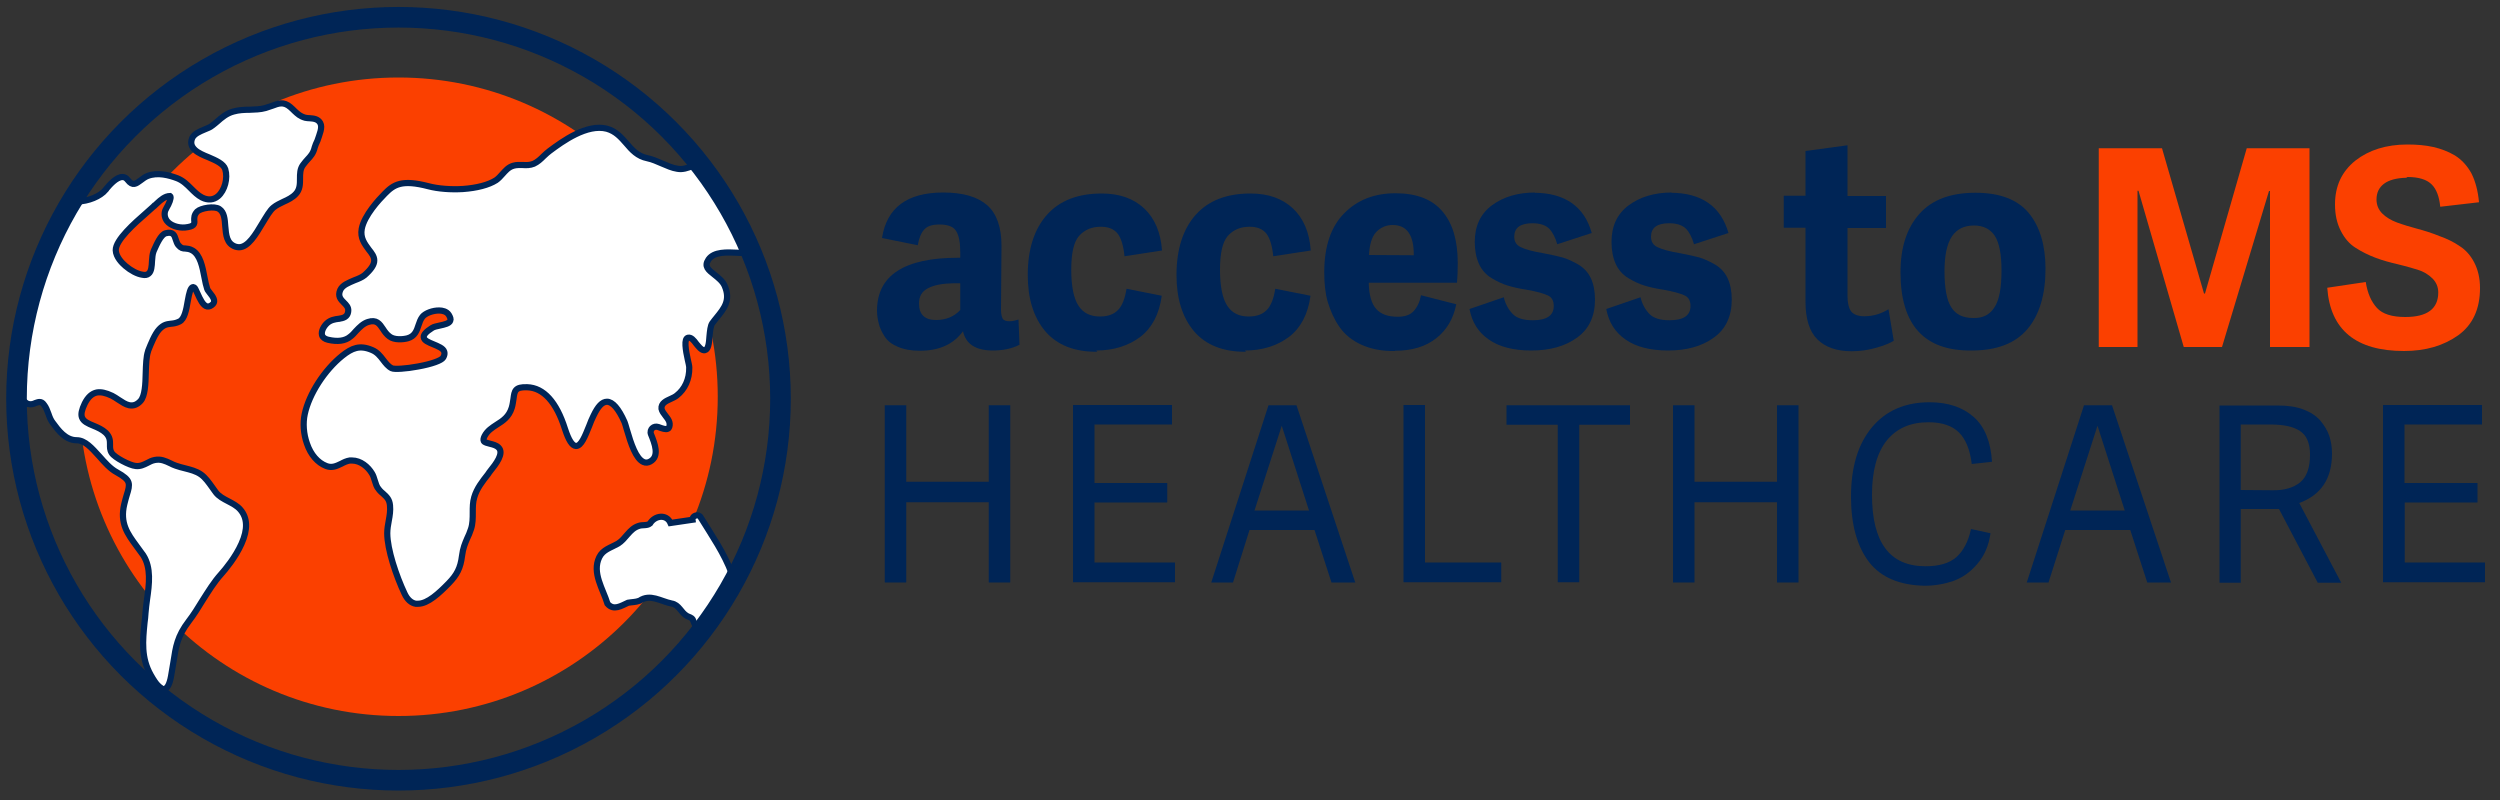 <?xml version="1.0" encoding="UTF-8"?>
<!-- Generator: Adobe Illustrator 27.4.0, SVG Export Plug-In . SVG Version: 6.00 Build 0)  -->
<svg xmlns="http://www.w3.org/2000/svg" xmlns:xlink="http://www.w3.org/1999/xlink" version="1.1" id="Layer_1" x="0px" y="0px" viewBox="0 0 1000 320" style="enable-background:new 0 0 1000 320;" xml:space="preserve">
<rect x="0" y="0" width="1000" height="320" fill="#333333" stroke="none"/>
<style type="text/css">
	.st0{fill:#FB4000;}
	.st1{fill:#002556;}
	.st2{fill:#1F1B1C;stroke:#1A1A1A;stroke-width:18.754;stroke-miterlimit:10;}
	.st3{fill:#FFFFFF;stroke:#002556;stroke-width:2.479;stroke-linecap:round;stroke-miterlimit:10;}
	.st4{fill:none;stroke:#002556;stroke-width:8.245;stroke-miterlimit:10;}
</style>
<g>
	<g>
		<path class="st0" d="M908,138.8V76.4h-0.4l-18.8,62.4h-15.3l-18.1-62.5h-0.4v62.5h-15.5V59.3h25.3l16.8,58.1h0.4l16.7-58.1h25.1    v79.5H908z"></path>
		<path class="st0" d="M953.6,73.5c-2,1.5-3,3.6-3,6.3c0,2.2,0.8,4.1,2.3,5.6c1.5,1.5,3.5,2.7,5.9,3.6c1.2,0.4,2.5,0.9,3.9,1.3    c1.4,0.4,2.8,0.8,4.2,1.2c1.5,0.4,2.9,0.8,4.4,1.3c1.5,0.5,3,1,4.4,1.6c3.1,1.1,5.8,2.4,8.1,4c2.4,1.5,4.4,3.7,5.9,6.6    c1.5,2.9,2.3,6.3,2.3,10.2c0,8.4-2.9,14.7-8.7,18.9c-5.9,4.2-13.1,6.3-21.7,6.3c-19.2,0-29.5-8.4-30.7-25.3l15.4-2.3    c0.7,4.5,2.2,7.9,4.5,10.4c2.2,2.4,6,3.6,11.3,3.6c8.8,0,13.2-3.3,13.2-9.8c0-2.2-0.8-4.1-2.3-5.6c-1.6-1.6-3.6-2.8-5.9-3.5    c-1.2-0.4-2.5-0.7-3.8-1.1c-1.3-0.4-2.7-0.7-4.2-1.1c-3-0.7-6-1.5-8.9-2.6c-2.9-1.1-5.5-2.4-8-4c-2.4-1.5-4.4-3.8-5.9-6.8    c-1.5-2.9-2.3-6.4-2.3-10.5c0-7.4,2.7-13.2,8.2-17.6c5.4-4.2,12.3-6.4,20.8-6.4c3.8,0,7.2,0.3,10.3,1c3.1,0.7,6,1.8,8.7,3.4    c2.7,1.7,4.9,4.1,6.6,7.2c1.6,3.2,2.6,7.1,3,11.5l-15.5,1.8c-0.4-4-1.5-7-3.4-8.9c-2-2-5.2-3-9.7-3l-0.5,0.3    C958.6,71.2,955.6,72,953.6,73.5z"></path>
	</g>
	<g>
		<path class="st1" d="M401.1,127.5c0.4,0.7,1.4,1,2.8,1c0.8,0,2-0.2,3.5-0.7l0.4,10.1c-3.1,1.6-6.7,2.3-10.7,2.3    c-6.8,0-10.8-2.6-11.9-7.7c-3.8,5.2-9.5,7.8-17.3,7.8c-3.3,0-6.3-0.5-8.8-1.6c-2.4-1-4.2-2.4-5.3-4.2c-1.1-1.7-1.9-3.4-2.3-5.1    c-0.4-1.6-0.7-3.3-0.7-5.1c0-14.1,10.8-21.2,32.4-21.2h0.9v-2.2c0-3.8-0.5-6.6-1.6-8.4c-1-1.8-3.3-2.7-6.7-2.7    c-2.8,0-4.8,0.6-6,1.9c-1.3,1.3-2.2,3.5-2.7,6.4l-14.3-2.9c1.9-12.1,10-18.2,24.5-18.2c7.9,0,13.7,1.7,17.6,5.1    c3.8,3.4,5.7,8.8,5.7,16.3l-0.2,25.4C400.4,125.6,400.7,126.8,401.1,127.5z M381.4,113.3c-4.4,0.1-7.8,0.7-10.2,2    c-2.4,1.2-3.6,3.2-3.6,6.1c0,4.4,2.3,6.6,6.8,6.6c3.9,0,7.2-1.3,9.7-4v-10.7H381.4z"></path>
		<path class="st1" d="M418.1,132.5c-4.7-5.6-7-13.1-7-22.5c0-10.3,2.6-18.4,7.7-24.1c5.1-5.7,12.4-8.5,21.9-8.5    c7.1,0,12.7,2,16.9,5.9c4.3,4,6.7,9.7,7.2,16.9l-15,2.3c-0.4-4.1-1.3-7.1-2.7-9c-1.5-1.9-3.7-2.8-6.8-2.8c-3.6,0-6.5,1.2-8.7,3.7    c-2.1,2.4-3.1,6.9-3.1,13.5c0,6.7,1,11.5,2.9,14.4c1.9,2.9,4.7,4.3,8.6,4.3c3.2,0,5.6-0.9,7.3-2.7c1.6-1.7,2.7-4.5,3.3-8.4    l14.1,2.8c-1,7.4-3.9,12.8-8.5,16.4c-4.8,3.6-10.7,5.5-17.7,5.5l0.4,0.5C429.8,140.8,422.8,138,418.1,132.5z"></path>
		<path class="st1" d="M477.6,132.5c-4.7-5.6-7-13.1-7-22.5c0-10.3,2.6-18.4,7.7-24.1c5.1-5.7,12.4-8.5,21.9-8.5    c7.1,0,12.7,2,16.9,5.9c4.3,4,6.7,9.7,7.2,16.9l-15,2.3c-0.4-4.1-1.3-7.1-2.7-9c-1.5-1.9-3.7-2.8-6.8-2.8c-3.6,0-6.5,1.2-8.7,3.7    c-2.1,2.4-3.1,6.9-3.1,13.5c0,6.7,1,11.5,2.9,14.4c1.9,2.9,4.7,4.3,8.6,4.3c3.2,0,5.6-0.9,7.3-2.7c1.6-1.7,2.7-4.5,3.3-8.4    l14.1,2.8c-1,7.4-3.9,12.8-8.5,16.4c-4.8,3.6-10.7,5.5-17.7,5.5l0.4,0.5C489.3,140.8,482.3,138,477.6,132.5z"></path>
		<path class="st1" d="M544.6,137.9c-3.8-1.7-6.7-4.1-8.8-7.1c-2.1-3-3.6-6.4-4.7-10c-1-3.5-1.4-7.4-1.4-11.9    c0-10.4,2.7-18.3,8-23.6c5.3-5.4,12.2-8,20.5-8c8.4,0,14.7,2.4,18.8,7.3c4.1,4.8,6.1,11.7,6.1,20.6c0,3.2-0.1,5.8-0.3,7.9h-35.3    c0.1,4.9,1.1,8.4,3,10.5c1.9,2.1,4.7,3.1,8.6,3.1c2.8,0,4.9-0.7,6.3-2.2c1.5-1.6,2.5-3.7,3-6.4l14.1,3.6c-1.1,5.7-3.8,10.3-8,13.6    c-4.2,3.3-9.6,5-16.5,5v0.1C552.8,140.5,548.3,139.6,544.6,137.9z M557.1,90c-2.7,0-4.9,1-6.7,2.9c-1.7,1.9-2.6,5-2.8,9.1    l17.9,0.1C565.6,94,562.7,90,557.1,90z"></path>
		<path class="st1" d="M636.7,93.2l-13.8,4.5c-0.8-2.8-1.9-4.9-3.3-6.3c-1.5-1.4-3.7-2.1-6.6-2.1c-4.9,0-7.3,1.8-7.3,5.4    c0,2,0.9,3.4,2.7,4.2c1.8,0.9,4.8,1.7,9,2.4c3.2,0.6,5.8,1.2,7.7,1.7c2,0.6,4.1,1.6,6.2,2.8c2.2,1.3,3.9,3.1,5,5.4    c1.1,2.3,1.7,5.2,1.7,8.6c0,6.7-2.4,11.8-7.1,15.2c-4.8,3.5-10.9,5.2-18.4,5.2c-7.2,0-12.9-1.5-17-4.4c-4.2-2.9-6.7-6.9-7.7-12.2    l13.7-4.7c0.7,2.9,2,5.1,3.7,6.8c1.6,1.6,4.3,2.4,7.9,2.4c5.6,0,8.4-1.9,8.4-5.7c0-2.1-0.8-3.5-2.3-4.2c-1.7-0.8-4.5-1.6-8.5-2.3    c-3.3-0.5-5.8-1.1-7.7-1.7c-2-0.6-4.1-1.6-6.3-2.9c-2.3-1.4-4-3.3-5.1-5.7c-1.1-2.4-1.7-5.4-1.7-8.8c0-6.4,2.3-11.3,6.9-14.7    c4.6-3.4,10.4-5.1,17.3-5.1l-0.3,0.1C625.9,77.2,633.7,82.5,636.7,93.2z"></path>
		<path class="st1" d="M691.4,93.2l-13.8,4.5c-0.8-2.8-1.9-4.9-3.3-6.3c-1.5-1.4-3.7-2.1-6.6-2.1c-4.9,0-7.3,1.8-7.3,5.4    c0,2,0.9,3.4,2.7,4.2c1.8,0.9,4.8,1.7,9,2.4c3.2,0.6,5.8,1.2,7.7,1.7c2,0.6,4.1,1.6,6.2,2.8c2.2,1.3,3.9,3.1,5,5.4    c1.1,2.3,1.7,5.2,1.7,8.6c0,6.7-2.4,11.8-7.1,15.2c-4.8,3.5-10.9,5.2-18.4,5.2c-7.2,0-12.9-1.5-17-4.4c-4.2-2.9-6.7-6.9-7.7-12.2    l13.7-4.7c0.7,2.9,2,5.1,3.7,6.8c1.6,1.6,4.3,2.4,7.9,2.4c5.6,0,8.4-1.9,8.4-5.7c0-2.1-0.8-3.5-2.3-4.2c-1.7-0.8-4.5-1.6-8.5-2.3    c-3.3-0.5-5.8-1.1-7.7-1.7c-2-0.6-4.1-1.6-6.3-2.9c-2.3-1.4-4-3.3-5.1-5.7c-1.1-2.4-1.7-5.4-1.7-8.8c0-6.4,2.3-11.3,6.9-14.7    c4.6-3.4,10.4-5.1,17.3-5.1l-0.3,0.1C680.6,77.2,688.3,82.5,691.4,93.2z"></path>
		<path class="st1" d="M750.5,139.1c-3.1,0.9-6.4,1.4-9.8,1.4c-6,0-10.6-1.6-13.8-4.8c-3.1-3.1-4.7-8.1-4.7-15V91.1h-8.7V78.3h8.7    V60.4l16.8-2.3v20.3h15.4v12.8H739v27.1c0,2.9,0.5,4.9,1.4,6.2c1,1.3,2.8,2,5.3,2c3.4,0,6.6-0.9,9.7-2.8l2.1,12.6    C756.1,137.2,753.7,138.2,750.5,139.1z"></path>
		<path class="st1" d="M760.2,108.9c0-9.9,2.5-17.7,7.6-23.4c5-5.6,12.4-8.4,22.4-8.4c9.7,0,16.8,2.7,21.3,8.1    c4.5,5.5,6.7,13,6.7,22.3c0,10.3-2.4,18.4-7.2,24.1c-4.8,5.7-12.2,8.6-22.3,8.6h-0.1C769.6,140.4,760.2,129.9,760.2,108.9z     M797.8,122.9c1.9-2.9,2.8-7.8,2.8-14.7c0-6.5-0.9-11.1-2.7-13.9c-1.8-2.7-4.6-4.1-8.3-4.1c-3.9,0-6.8,1.4-8.8,4.3    c-2,3-3,7.6-3,14c0,6.8,0.9,11.6,2.7,14.4c1.8,2.9,4.7,4.3,8.8,4.3h0.1C793.1,127.3,795.9,125.9,797.8,122.9z"></path>
	</g>
	<g>
		<path class="st1" d="M395.5,233v-32.1h-33V233h-8.6v-70.9h8.6v30.6h33v-30.6h8.6V233H395.5z"></path>
		<path class="st1" d="M470,225.1v7.8h-40.8v-70.9h39.6v7.8h-31v23.4h29.1v7.8h-29.1v24H470z"></path>
		<path class="st1" d="M542.1,233h-9.5l-6.8-21h-26l-6.6,21h-8.7l22.9-70.9h11.2L542.1,233z M512.7,170.3l-10.9,33.9h21.8    L512.7,170.3L512.7,170.3z"></path>
		<path class="st1" d="M600.5,225v7.9h-39.1v-70.9h8.6V225H600.5z"></path>
		<path class="st1" d="M623.1,169.9h-20.5v-7.8H652v7.8h-20.3v63h-8.6V169.9z"></path>
		<path class="st1" d="M710.8,233v-32.1h-33V233h-8.6v-70.9h8.6v30.6h33v-30.6h8.6V233H710.8z"></path>
		<path class="st1" d="M747.6,224.8c-4.8-6.3-7.2-15-7.2-26.1c0-11.9,2.8-21.1,8.4-27.8c5.6-6.7,13.3-10,23-10    c7.4,0,13.3,2,17.7,5.9c4.4,3.9,6.8,9.9,7.3,17.9l-8.1,0.9c-0.7-5.7-2.4-9.9-5.1-12.6c-2.7-2.7-6.8-4.1-12.2-4.1    c-7.2,0-12.7,2.4-16.7,7.3c-3.9,4.9-5.9,12.1-5.9,21.7c0,19.1,7.1,28.6,21.4,28.6c5.4,0,9.5-1.2,12.3-3.6    c2.8-2.5,4.8-6.2,5.9-11.3l7.8,1.7c-0.7,5-2.5,9.1-5.3,12.3c-2.8,3.3-6,5.5-9.6,6.8c-3.5,1.2-7.4,1.9-11.6,1.9h0.2    C759.9,234.1,752.4,231,747.6,224.8z"></path>
		<path class="st1" d="M868.4,233h-9.5l-6.8-21h-26l-6.7,21h-8.7l22.9-70.9h11.2L868.4,233z M839,170.3l-10.9,33.9h21.8L839,170.3    L839,170.3z"></path>
		<path class="st1" d="M927.1,233.1l-15.5-29.5h-15.3v29.5h-8.5v-70.9H911c4.1,0,7.6,0.5,10.4,1.6c2.9,1.1,5.1,2.6,6.7,4.4    c1.6,1.9,2.8,3.9,3.6,6.1c0.7,2.2,1.1,4.5,1.1,7.1c0,10.1-4.4,16.6-13.1,19.8l16.8,31.9H927.1z M920.1,192.9    c2.6-2.2,3.9-5.8,3.9-11c0-4.6-1.3-7.7-4-9.5c-2.7-1.8-6.7-2.6-11.9-2.6h-11.8v26.2l12.6,0.1C913.7,196.2,917.4,195.1,920.1,192.9    z"></path>
		<path class="st1" d="M994,225.1v7.8h-40.8v-70.9h39.6v7.8h-31v23.4H991v7.8h-29.1v24H994z"></path>
	</g>
	<g>
		<circle class="st0" cx="159.4" cy="158.7" r="127.7"></circle>
		<path class="st2" d="M77.2,217"></path>
		<g>
			<g>
				<g>
					<path class="st3" d="M128.1,49.2c-0.9-1.6-2.6-1.8-4.1-1.9c-0.7,0-1.3-0.1-1.9-0.2c-2.1-0.6-3-1.5-4.3-2.7       c-0.5-0.5-1-1-1.7-1.6c-2.7-2.3-4.8-1.4-7.2-0.5c-0.8,0.3-1.7,0.6-2.7,0.9c-2.1,0.6-4.3,0.6-6.4,0.7c-2.1,0-4.3,0.1-6.4,0.7       c-2.7,0.7-4.7,2.4-6.6,4.1c-0.6,0.5-1.3,1.1-2,1.6c-0.7,0.6-1.8,1-3,1.5c-1.9,0.8-4.1,1.7-4.9,3.4c-0.8,1.9-0.4,3.4,1.1,4.8       c1.3,1.2,3.4,2.1,5.4,2.9c3,1.3,6,2.6,6.7,4.8c1.1,3.6-0.2,8.5-2.9,10.8c-1.8,1.5-4,1.7-6.4,0.5c-1.7-0.9-3-2.2-4.4-3.6       c-1.6-1.6-3.2-3.2-5.5-4.1c-3.2-1.2-7.8-2.5-11.9-0.9c-1,0.4-1.9,1.1-2.7,1.7c-1.9,1.4-3.2,2.5-5.2-0.1       c-0.6-0.8-1.3-1.2-2.1-1.2H49c-2.5,0-5.3,3.3-6.7,5l0,0.1c-2.3,2.7-6.9,4.6-11.4,4.7h-0.1c0,0,0,0,0,0c-0.6,0-1.3,0-2,0       c-13.3,21.9-21.3,47.4-22,74.7c1.4,3.7,2.9,5.8,4.5,6.3c1.1,0.3,2.1,0,2.9-0.4c0.6-0.2,1.1-0.4,1.6-0.4c0.6,0,1.2,0.2,1.8,1.1       c0.8,1,1.3,2.3,1.8,3.7c0.4,1.2,0.9,2.5,1.7,3.5c2.2,3,5.1,7,9.6,7c3.3,0,6,3.1,9,6.4c2.2,2.5,4.4,5,7,6.4       c2.9,1.6,4.3,2.8,4.7,4.1c0.4,1.3,0,2.8-0.7,5c-0.3,1.1-0.7,2.3-1,3.7c-1.8,7.6,1.3,11.8,4.9,16.7c0.9,1.2,1.8,2.4,2.7,3.7       c3.2,5,2.4,11.5,1.5,17.7c-0.2,1.7-0.5,3.6-0.6,5.3c-0.1,1.4-0.2,2.7-0.4,4c-0.7,7.2-1.4,14,2.5,20.9c2.3,4.1,4,5.8,5.4,5.6       c1.2-0.2,2.1-1.8,2.7-5c0.4-2.2,0.7-4.1,1-5.9c0.9-5.9,1.5-10.2,6.1-16.2c2-2.6,3.8-5.5,5.5-8.3c2.3-3.6,4.6-7.4,7.5-10.6       c1.6-1.8,5.7-6.7,8.1-12.1c2.6-5.8,2.4-10.4-0.5-13.7c-1.3-1.5-3.1-2.4-4.8-3.3c-1.9-1-3.7-1.9-5-3.6c-0.5-0.7-1-1.4-1.5-2.1       c-1.3-1.8-2.6-3.7-4.4-5c-2-1.4-4.2-1.9-6.5-2.5c-1.2-0.3-2.4-0.6-3.5-1c-0.8-0.3-1.6-0.6-2.3-1c-1.9-0.9-3.8-1.8-6.2-1.3       c-1.1,0.2-2.1,0.7-3,1.2c-1.4,0.7-2.8,1.4-4.6,1.2c-2.4-0.2-8.5-3.4-9.6-5.2c-0.8-1.2-0.7-2.4-0.7-3.4c0-1.5,0-3-1.7-4.7       c-1.4-1.3-3.2-2.1-4.9-2.8c-2.2-0.9-4-1.7-4.6-3.3c-0.5-1.3-0.1-3.1,1.1-5.6c1.3-2.6,2.9-4,4.8-4.4c1.6-0.3,3.6,0.1,6.1,1.3       c0.8,0.4,1.7,1,2.6,1.6c1.4,0.9,2.8,1.9,4.3,2.2c1.7,0.3,3.1-0.2,4.5-1.7c1.8-2,2-6.7,2.1-11.3c0.1-3.2,0.2-6.5,0.9-8.5       l0.1-0.4c1-2.5,2.6-6.6,4.4-8.5c1.8-1.9,3.1-2,4.6-2.2c1-0.1,2.1-0.2,3.5-0.9c2-1,2.7-4.6,3.3-8.2c0.6-3.4,1.1-5.1,1.9-5.5       c0.2-0.1,0.4-0.1,0.7,0.1l0,0c0.3,0.2,0.6,0.9,1.3,2.4c1,2.2,2.2,4.9,3.9,5.2c0.7,0.1,1.5-0.2,2.3-1c1.1-1.2,0.1-2.8-1.3-4.5       c-0.4-0.6-0.9-1.1-1-1.5c-0.4-1.2-0.8-2.9-1.1-4.6c-0.8-4.2-1.7-9-4.8-10.8c-1.2-0.7-2.1-0.7-2.9-0.8c-1,0-1.7-0.1-2.8-1.4       c-0.5-0.6-0.7-1.4-1-2.2c-0.5-1.6-1-3.3-4-2.5c-2,0.5-3.7,4.6-4.7,6.8l0,0c-0.1,0.2-0.1,0.3-0.2,0.5c-0.4,1-0.5,2.4-0.6,3.8       c-0.1,2-0.2,4.2-1.4,5.1c-0.6,0.5-1.4,0.6-2.4,0.4c-2.1-0.3-4.7-1.7-6.8-3.5c-1.4-1.2-3.8-3.6-3.9-6.3       c-0.1-4.1,7.6-10.9,12.2-14.9c1.1-1,2.1-1.9,2.8-2.5c0.1-0.1,0.2-0.2,0.4-0.4l0.1,0c1.4-1.3,2.9-2.9,4.7-3.6       c0.6-0.2,1.1-0.3,1.4-0.3c0.1,0.1,0.3,0.1,0.3,0.3c0.1,0.3,0,0.9-0.3,1.8c-0.3,0.9-0.8,1.8-1.2,2.5c-0.3,0.6-0.5,1-0.6,1.2       c-0.5,1.5-0.2,3,0.7,4.2c1.4,1.8,4.4,2.8,7.2,2.6c1.8-0.2,2.8-0.5,3.3-1c0.5-0.5,0.5-1.2,0.4-1.9c0-1-0.1-2.1,1.2-3.5       c1.5-1.4,6.9-2.3,8.8-1c2,1.3,2.2,4,2.4,6.9c0.3,3.4,0.5,7,4.2,8.2c0.4,0.1,0.9,0.2,1.3,0.2c3.7,0,6.7-5.2,9.4-9.7       c1.6-2.6,3-5.1,4.4-6.2c1.2-1,2.6-1.6,4-2.3c1.8-0.8,3.6-1.7,4.9-3.1c1.7-1.8,1.7-4,1.7-6.1c0-2,0-3.9,1.2-5.5       c0.7-1,1.3-1.6,1.9-2.3c1.1-1.2,2.2-2.3,2.8-4.8c0.2-0.7,0.6-1.7,1.1-2.7C127.8,53.7,129.1,51,128.1,49.2z M279.7,65.5       c-0.9,0.2-1.8,0.6-2.7,0.9c-2,0.8-3.9,1.5-6.1,1.1c-2-0.3-4-1.2-6.1-2.1c-1.9-0.8-3.8-1.7-5.8-2.1c-4-0.8-6.2-3.3-8.5-6       c-2.1-2.4-4.2-4.8-7.7-5.8c-8-2.1-17.8,5-23,8.9c-0.4,0.3-0.7,0.6-1.1,0.9c-0.4,0.4-0.9,0.8-1.3,1.2c-1.2,1.2-2.4,2.3-3.9,3       c-1.5,0.6-2.9,0.6-4.4,0.5c-1.2,0-2.5-0.1-3.8,0.3c-2,0.6-3.1,2-4.3,3.3c-0.8,0.9-1.6,1.8-2.6,2.5c-3,1.9-7.7,3.1-13.2,3.5       c-4.9,0.3-10-0.1-13.8-1.1c-10.7-2.8-13.9-0.7-17.5,3c-2.4,2.4-8.2,8.7-9.2,14c-0.7,3.7,1.2,6.1,2.8,8.3       c1.2,1.5,2.2,2.8,2.2,4.4c0,1.7-1.3,3.6-3.9,5.9c-1,0.8-2.4,1.4-4,2c-2.3,1-4.8,1.9-5.7,3.9c-1.1,2.5,0.2,3.8,1.5,5.1       c0.9,0.9,1.8,1.8,1.7,3.2c-0.1,1.8-1.1,2.8-3.2,3.1l-0.4,0.1h-0.1c-1.7,0.2-3.4,0.5-4.8,1.8c-1.2,1.1-2.4,3.1-2,4.7       c0.2,0.9,1.1,1.6,2.4,1.9c3.9,0.9,6.9,0.5,9-1.3c0.8-0.6,1.5-1.4,2.2-2.2c1.4-1.5,2.9-3,4.8-3.6c3.4-1.1,4.6,0.7,6,2.8       c0.7,1.1,1.5,2.2,2.6,3c1.9,1.5,5.5,1.2,7.3,0.7c2.8-0.8,3.6-3,4.3-5.2c0.4-1.2,0.8-2.4,1.6-3.4c1.1-1.4,4.2-2.6,6.8-2.5       c1,0,2.8,0.3,3.7,1.7c0.6,1,0.9,1.8,0.6,2.4c-0.4,1.1-2.3,1.5-4.1,1.9c-1.3,0.3-2.5,0.5-3.2,1c-2.4,1.5-3.4,2.7-3.3,3.7       c0.1,1.3,1.9,2,3.8,2.8c1.9,0.8,4,1.6,4.4,3c0.2,0.7,0.1,1.4-0.4,2.3c-0.7,1.2-4.6,2.6-10.1,3.6c-4.8,0.9-9.5,1.2-10.5,0.7       c-1.4-0.7-2.4-2-3.4-3.3c-1.2-1.6-2.5-3.2-4.5-4c-4.9-2.1-8-0.8-11.9,2.3c-7.1,5.7-13.3,15.3-15,23.3c-0.8,3.6-0.5,8,0.9,11.9       c1.5,4.4,4.3,7.6,7.7,8.9c2.3,0.9,4.1,0,6-0.9c1.1-0.6,2.2-1.1,3.4-1.3c0.3,0,0.6,0,0.9,0c3.4,0,6.4,2.5,8,5.2       c0.5,0.8,0.8,1.8,1.1,2.8c0.4,1.2,0.7,2.5,1.6,3.5c0.6,0.8,1.3,1.4,1.9,1.9c1.3,1.2,2.4,2.2,2.6,4.6c0.2,2-0.1,4-0.5,6.1       c-0.3,1.6-0.6,3.3-0.6,5c0,6.5,3.6,17.1,6.9,24.1c1.1,2.4,2.7,3.8,4.5,4.1c0.3,0,0.6,0,0.9,0c3.9,0,8.4-4.2,12.3-8.2       c3.3-3.4,4.7-6.1,5.3-10.9c0.4-3.2,1.2-5,2.1-7.1c0.5-1,1-2.2,1.5-3.7c0.7-2.1,0.7-4.4,0.7-6.6c0-2.1,0-4.1,0.6-6.1       c1-3.5,3.3-6.4,5.5-9.2l0.4-0.6c0.2-0.2,0.4-0.5,0.6-0.8c2-2.5,5.6-7,3.2-9.3c-0.9-0.9-2.2-1.2-3.4-1.5       c-1.1-0.3-2.2-0.5-2.5-1.1c-0.2-0.4-0.1-1.1,0.3-1.9c1.1-2.2,3-3.4,5-4.7c2.4-1.5,4.8-3.1,5.9-6.7c0.4-1.3,0.5-2.5,0.7-3.6       c0.4-3.1,0.6-4.8,5.5-4.6c6.5,0.2,11.7,5.9,15.1,16.7c1.5,4.6,2.9,6.7,4.4,6.8c0,0,0,0,0,0c2.1,0,3.6-3.9,5.3-8.1l0,0       c0.5-1.4,1.1-2.8,1.7-4c1.8-3.8,3.5-5.6,5.4-5.6c2.2,0,4.6,2.7,7,8.1c0.2,0.5,0.5,1.5,0.9,2.9c1.7,5.9,3.7,11.8,6.7,13.1       c0.9,0.4,1.8,0.3,2.7-0.2c3.8-2.1,1.8-7.2,0.3-10.9l0,0c-0.4-1,0-1.9,0.5-2.4c0.6-0.6,1.5-0.8,2.4-0.5c1.6,0.6,3,1.1,3.8,0.7       c0.3-0.1,0.5-0.4,0.6-0.7l0,0c0.6-1.9-0.5-3.2-1.5-4.5c-0.7-0.9-1.4-1.8-1.6-2.8c-0.2-2.2,1.8-3.1,3.8-4       c0.9-0.4,1.7-0.8,2.3-1.3c3.2-2.5,5.1-6.5,5-11.2c0-0.7-0.3-1.8-0.6-3.2c-0.4-1.7-0.8-3.9-0.9-5.6c-0.1-1.9,0.2-2.9,1-3.1       c1.2-0.3,2.3,1,3.3,2.4c1,1.2,2,2.5,3.1,2.6c0.3,0,1.2,0,1.7-1.8c0.3-1,0.4-2.4,0.5-3.8c0.2-2.1,0.4-4.2,1.1-5.2       c0.6-0.8,1.2-1.6,1.8-2.3c3-3.7,5.6-6.9,3.2-12.6c-0.8-1.9-2.6-3.3-4.1-4.5c-2.4-1.9-4.3-3.3-2.4-6.1c2.2-3.2,7.4-2.9,11.6-2.7       c1.7,0.1,3.3,0.2,4.5,0c0.3,0,0.6-0.1,0.9-0.2C295,87.9,288,76.2,279.7,65.5z M305.3,114.4c0,0.6,0.2,1.2,0.4,1.6       C305.7,115.4,305.5,114.9,305.3,114.4z"></path>
				</g>
			</g>
		</g>
		<path class="st3" d="M292.7,229.4c-3-8.1-7.9-15.1-12.4-22.4c-0.7-1.6-3.5-0.8-3.3,0.9c0,0-5.3,0.8-8.8,1.3    c-1.6-3.7-6.3-3-8.2,0.2c-1.2,1-3.1,0.4-4.6,1c-3.7,1.2-5.1,5.2-8.3,7.1c-2.8,1.6-5.9,2.3-7.4,5.4c-3,6.2,1.5,12.7,3.3,18.6    c2.5,2.9,5.5,0.8,8.2-0.4c1.6-0.3,3-0.2,4.6-0.8c4.3-2.9,8.4,0.2,12.8,1.1c3.1,0.5,3.7,3.6,6.2,5c0.9,0.5,1.7,0.5,2.3,1.4    c0.8,1.8,1.7,5.6,4.4,3.7C284.6,243.8,295.9,239,292.7,229.4z"></path>
		<ellipse class="st4" cx="159.4" cy="159.5" rx="152.8" ry="152.6"></ellipse>
	</g>
</g>
</svg>
